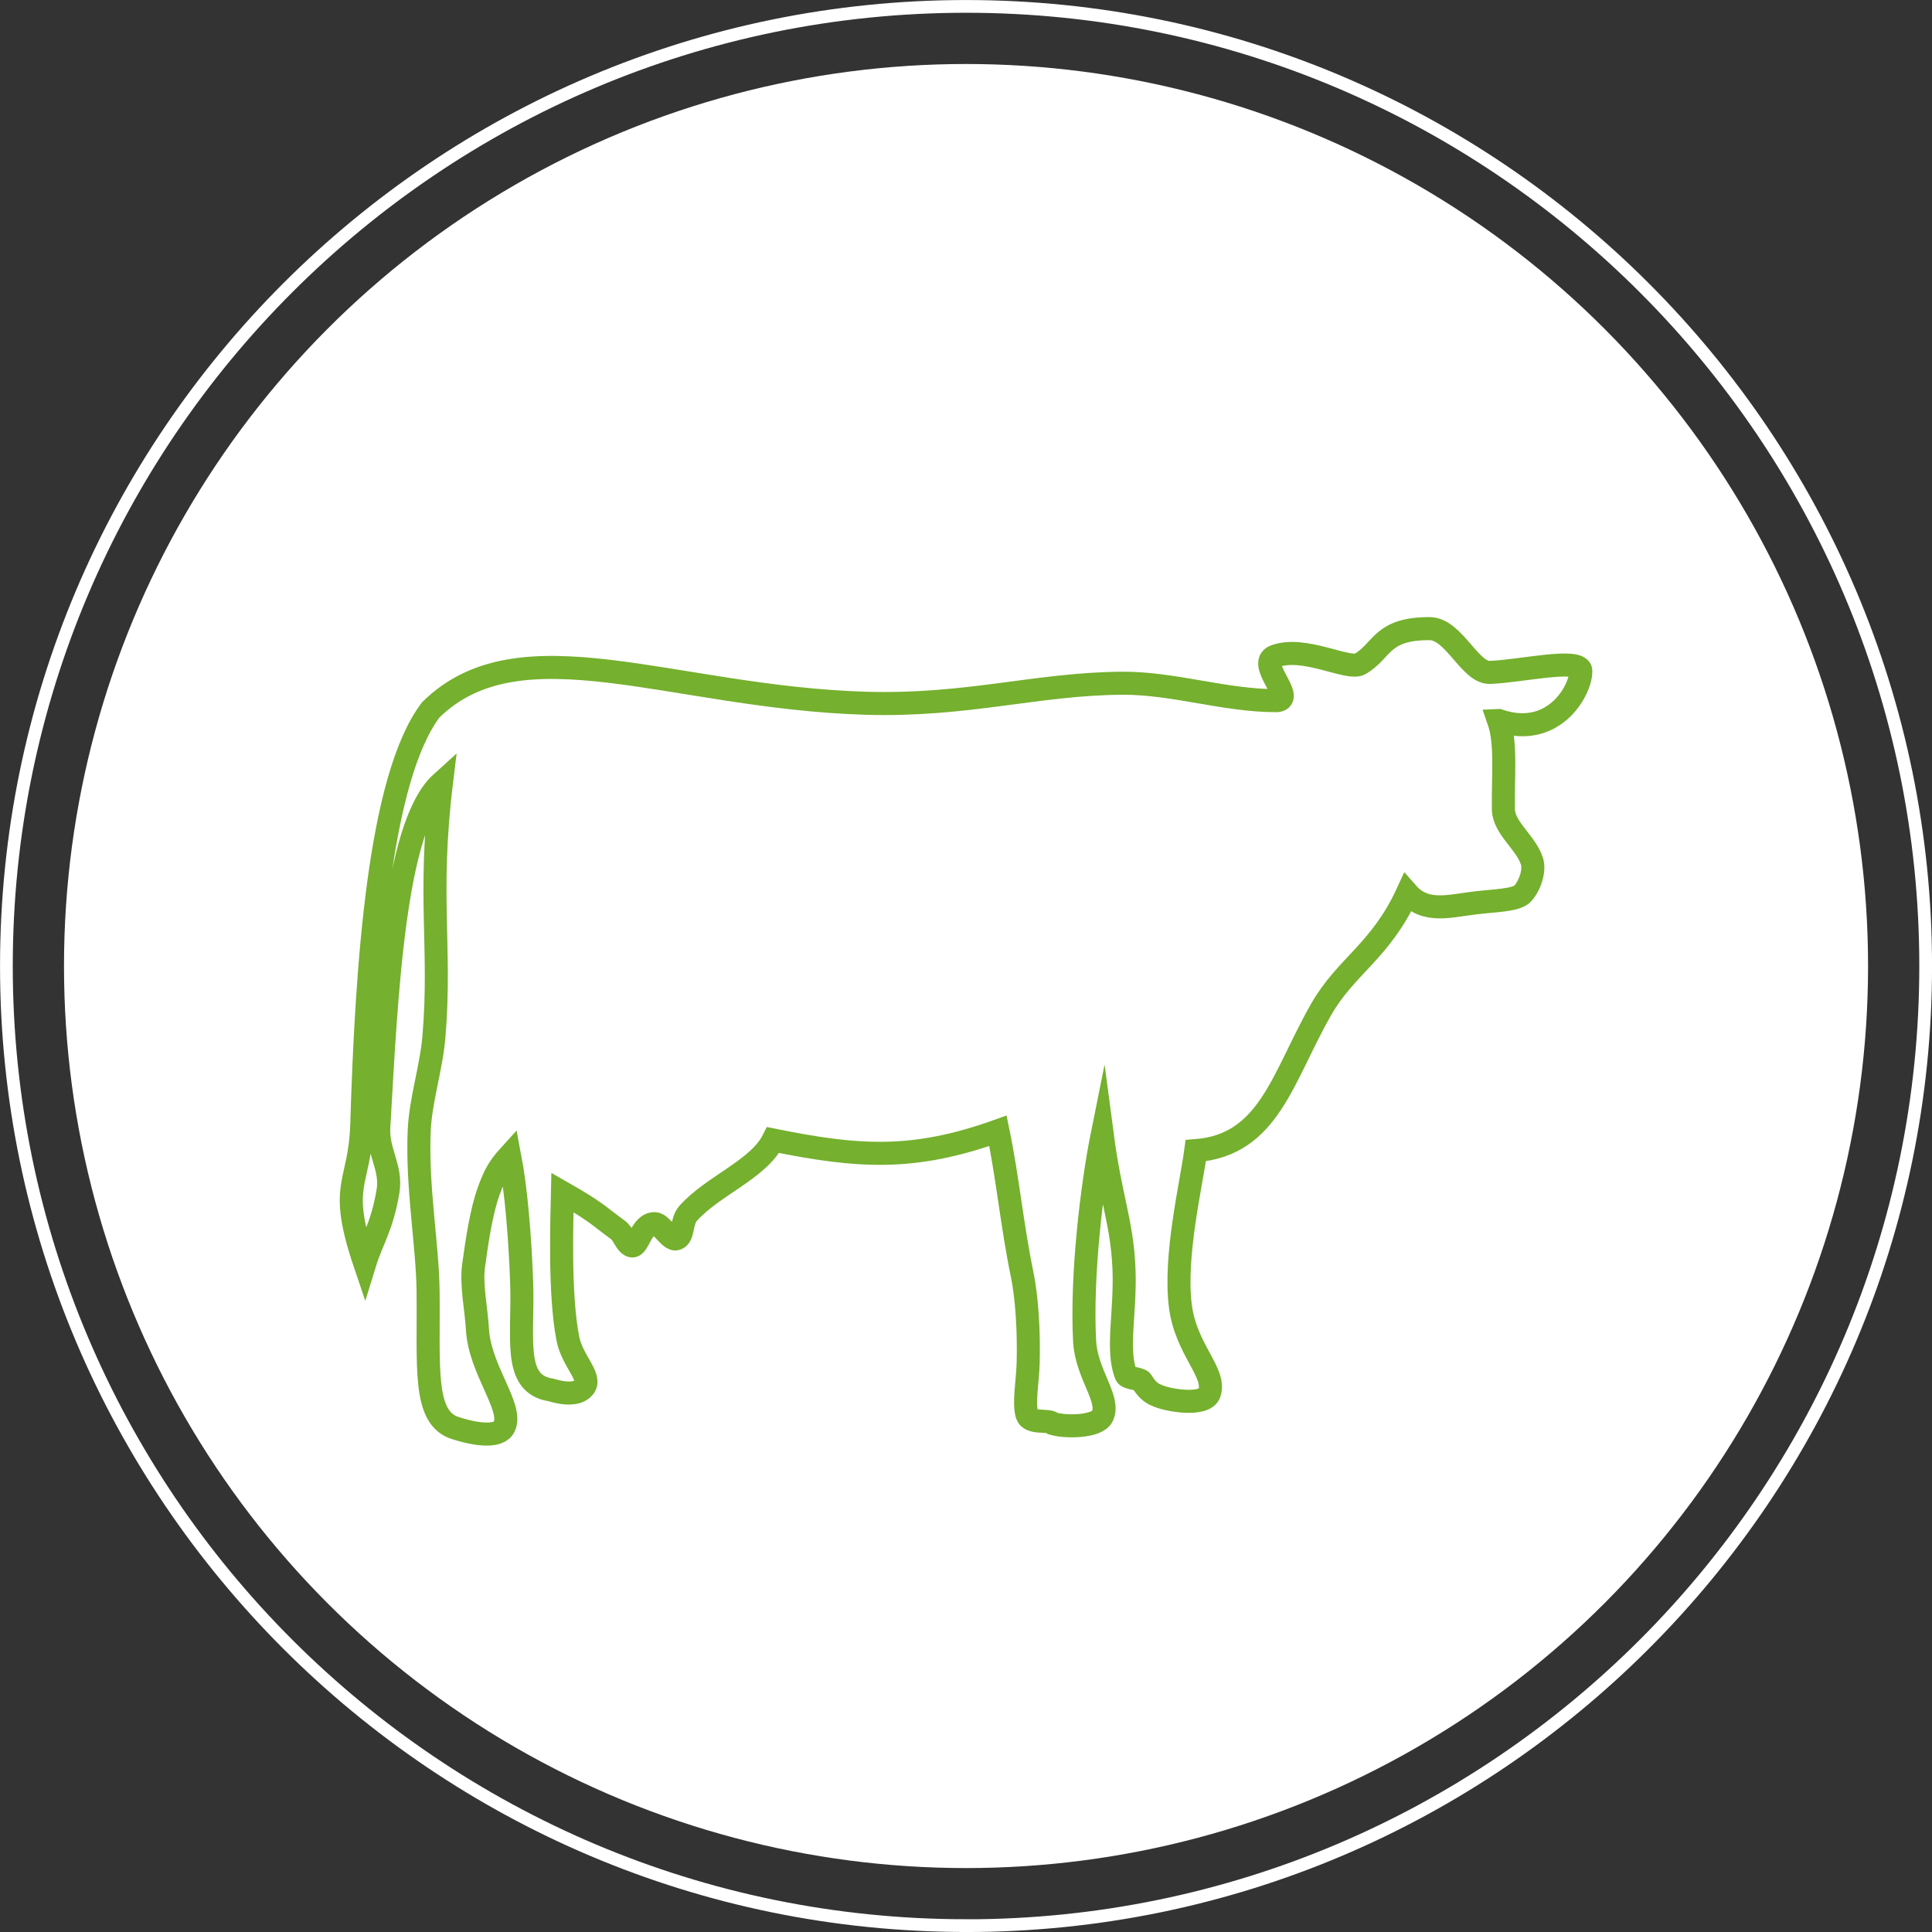 <svg xmlns="http://www.w3.org/2000/svg" id="Layer_2" data-name="Layer 2" viewBox="0 0 301.89 301.89"><rect x="0" y="0" width="301.89" height="301.89" fill="#333333" stroke="none"/><defs><style> .cls-1 { fill: none; stroke: #fff; stroke-width: 1.99px; } .cls-1, .cls-2 { stroke-miterlimit: 10; } .cls-2 { fill-rule: evenodd; stroke: #75b02e; stroke-width: 3.6px; } .cls-2, .cls-3 { fill: #fff; } .cls-3 { stroke-width: 0px; } </style></defs><g id="Layer_1-2" data-name="Layer 1"><g><circle class="cls-3" cx="150.95" cy="150.95" r="140.95"></circle><path class="cls-2" d="M234.18,112.59c8.95,3.04,13.1-5.31,12.82-7.91-.6-1.83-9.34.18-14.01.38-3.24.36-5.74-6.82-9.6-6.83-7.61-.03-7.32,3.47-10.87,5.52-1.83,1.06-8.78-2.93-13.32-1.2-2.91,1.11,3.28,6.61.37,6.93-8.07.05-16.13-2.77-24.2-2.72-13.34.08-24.15,3.59-40.02,3.13-30.29-.89-54.03-12.77-68.05,1.04-8.07,10.71-10.01,39.89-10.77,64.75-.3,9.72-3.81,9.07.47,21.74,1.16-3.76,2.69-5.68,3.63-11.29.61-3.65-1.66-6.18-1.44-9.97,1.18-20.27,2.31-47.11,9.79-53.86-2.16,17.76,0,25.8-1.18,39.73-.42,4.93-2.1,9.88-2.3,14.72-.36,8.94,1.3,17.69,1.39,24.92.15,11.81-.9,19.97,4.36,21.51,2.1.67,6.54,1.77,7.53-.25,1.48-2.99-3.85-8.89-4.18-15.27-.15-2.91-1.01-6.86-.6-9.87.54-3.94,1.22-8.51,2.36-11.66.94-2.59,1.58-3.74,3.27-5.6,1.04,5.44,1.63,12.85,1.88,19.77.32,8.73-1.51,15.95,4.58,16.89,2.38.72,4.39.7,5.24-.52,1.09-1.58-1.93-4.04-2.6-7.51-1.36-6.98-.93-18.57-.84-22.82,5.35,3.05,5.39,3.45,8.7,5.87.81.6,1.22,2.17,2.06,2.46,1.13.39,1.5-3.59,3.72-3.46.98.06,2.35,2.65,3.31,2.37,1.2-.36.7-2.71,1.86-4,3.87-4.32,10.95-6.83,13.27-11.44,13.43,2.72,21.94,3.27,35.13-1.44,1.53,7.38,2.23,15.01,3.77,22.39.76,3.68,1.08,8.96.95,13.85-.08,2.96-.74,6.3-.18,8.11.48,1.55,3.38.66,4.09,1.41,2.05.59,6.85.52,7.68-1.16,1.31-2.67-2.49-6.53-2.77-11.73-.55-10.27,1.16-24.38,2.75-32.28,1.32,10.02,3.09,13.66,3.4,20.91.29,6.76-1.24,12.76.32,16.62.24.6,2.19.55,2.47,1.03.65,1.09,1.4,1.84,2.31,2.17,1.58.79,7.55,1.82,8.26-.34,1.06-3.22-3.66-6.76-4.54-13.55-1.02-7.87,1.72-19.16,2.4-24.33,11.49-.89,13.55-11.51,19.59-22.07,3.9-6.82,9.27-9.06,13.47-18.18,2.82,3.22,6.57,2.01,10.66,1.53,3.07-.36,5.98-.39,7.19-1.29,1.18-1.11,2.12-3.62,1.62-5.22-.91-2.88-4.41-5.2-4.46-8.08-.09-5.16.5-10.35-.75-13.9h0Z"></path><path class="cls-1" d="M150.95,300.89C68.26,300.89,1,233.63,1,150.95S68.26,1,150.95,1s149.95,67.27,149.95,149.95-67.27,149.95-149.95,149.95Z"></path></g></g></svg>